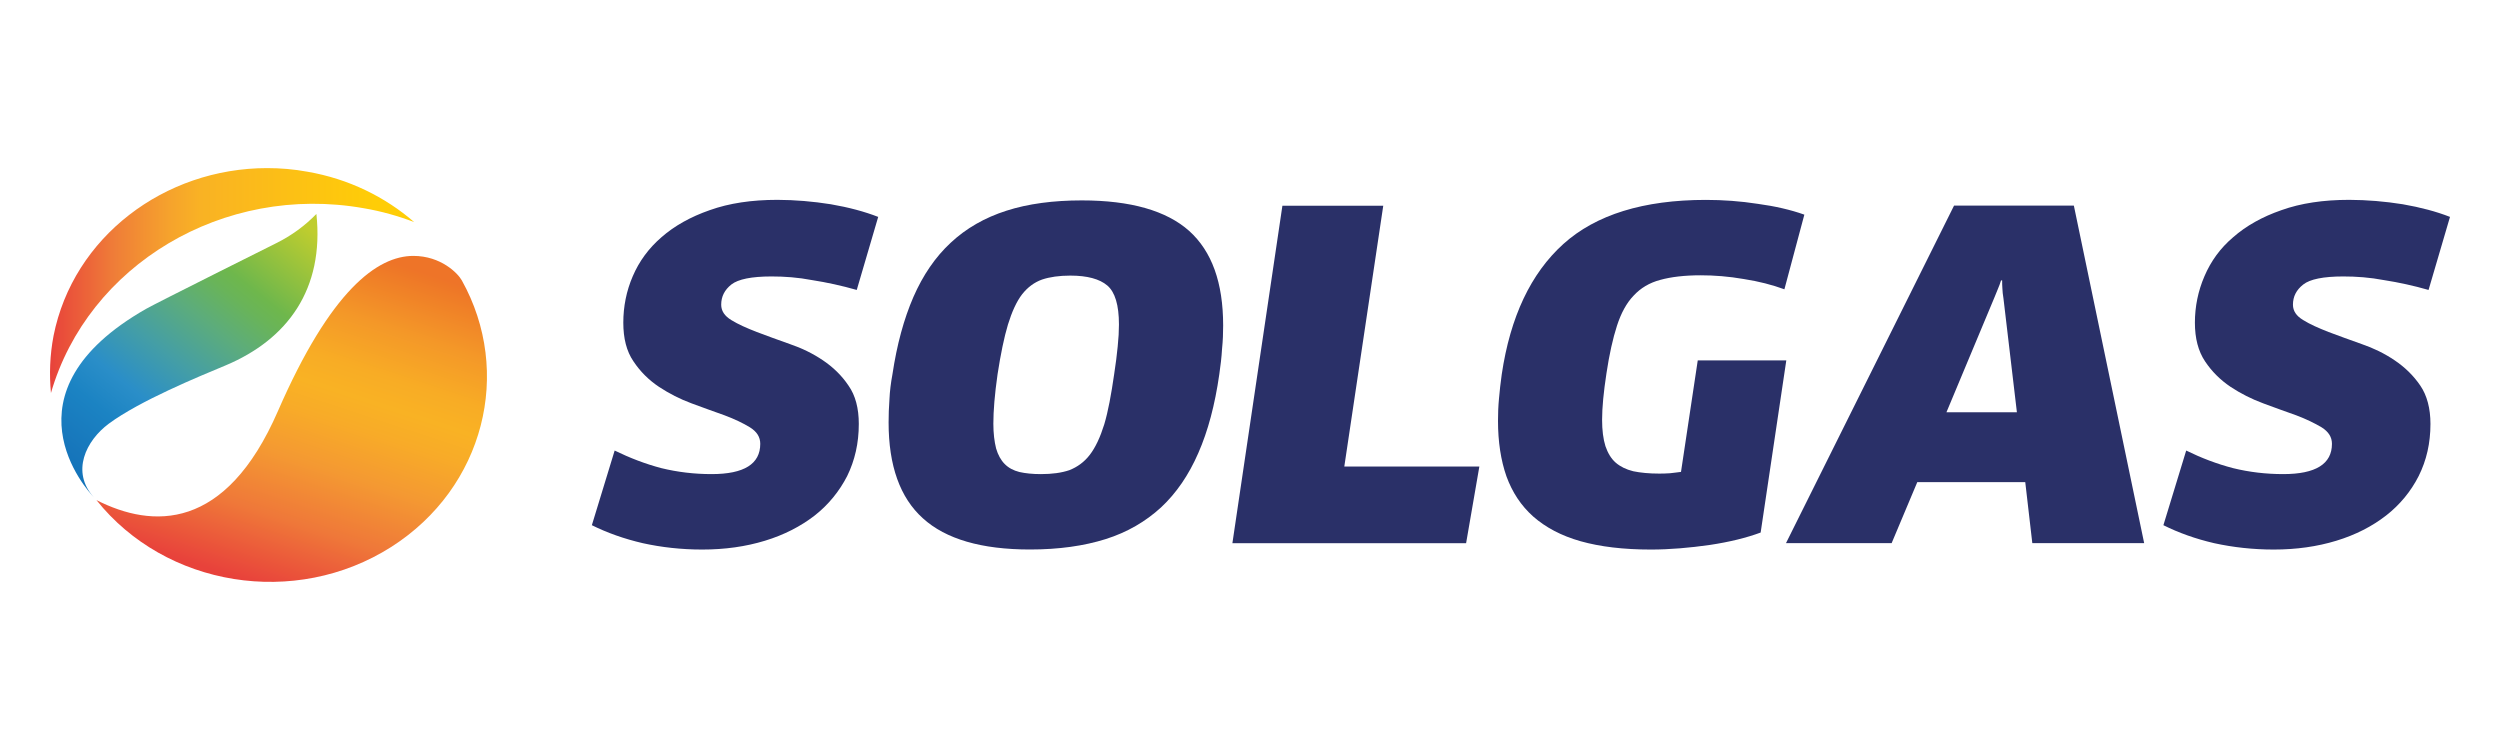<?xml version="1.0" encoding="utf-8"?>
<!-- Generator: Adobe Illustrator 24.1.1, SVG Export Plug-In . SVG Version: 6.00 Build 0)  -->
<svg version="1.1" id="Capa_1" xmlns="http://www.w3.org/2000/svg" xmlns:xlink="http://www.w3.org/1999/xlink" x="0px" y="0px"
	 viewBox="0 0 500 150" style="enable-background:new 0 0 500 150;" xml:space="preserve">
<style type="text/css">
	.st0{fill:#2A3068;}
	.st1{fill:url(#SVGID_1_);}
	.st2{fill:url(#SVGID_2_);}
	.st3{fill:url(#SVGID_3_);}
</style>
<g>
	<g>
		<path class="st0" d="M166.16,40.85c3.6,0.62,6.72,1.46,9.48,2.53l-4.29,14.61c-3.05-0.87-6-1.51-8.88-1.96
			c-2.85-0.55-5.58-0.74-8.16-0.74c-4.02,0-6.67,0.55-8.04,1.61c-1.36,1.09-2.03,2.41-2.03,4.04c0,1.24,0.67,2.26,2.03,3.08
			c1.36,0.84,3.05,1.59,5.09,2.38c2.01,0.77,4.22,1.56,6.6,2.41c2.41,0.82,4.61,1.89,6.65,3.27c2.01,1.36,3.72,3,5.09,5.04
			c1.39,1.96,2.06,4.56,2.06,7.66c0,3.87-0.79,7.29-2.33,10.44c-1.56,3.03-3.72,5.71-6.5,7.89c-2.8,2.16-6.1,3.87-9.95,5.04
			c-3.84,1.17-7.99,1.76-12.53,1.76c-4.19,0-8.16-0.45-11.88-1.27c-3.75-0.87-7.14-2.08-10.2-3.6l4.56-14.93
			c3.05,1.49,6.15,2.68,9.35,3.52c3.22,0.79,6.57,1.19,10.05,1.19c6.5,0,9.72-2.03,9.72-6.05c0-1.36-0.67-2.43-2.06-3.3
			c-1.34-0.82-3.03-1.64-5.09-2.41c-2.03-0.69-4.22-1.54-6.57-2.38c-2.36-0.87-4.51-1.98-6.55-3.32c-2.03-1.36-3.72-3.03-5.09-5.09
			c-1.39-2.03-2.03-4.61-2.03-7.74c0-3.2,0.62-6.35,1.89-9.28c1.27-2.98,3.2-5.61,5.75-7.81c2.58-2.26,5.8-4.07,9.65-5.41
			c3.89-1.39,8.38-2.06,13.54-2.06C159.02,39.98,162.57,40.28,166.16,40.85"/>
		<path class="st0" d="M239.66,90.61c-1.91,4.39-4.39,8.01-7.44,10.86c-3.08,2.83-6.77,4.99-11.09,6.35s-9.35,2.08-15.13,2.08
			c-9.7,0-16.84-2.08-21.41-6.23c-4.59-4.12-6.87-10.54-6.87-19.17c0-1.49,0.05-3.05,0.17-4.64c0.07-1.59,0.27-3.25,0.6-5.01
			c0.89-5.93,2.28-11.04,4.19-15.45c1.91-4.37,4.39-8.01,7.47-10.86c3.08-2.88,6.8-5.01,11.14-6.4c4.32-1.39,9.38-2.06,15.08-2.06
			c9.77,0,16.92,2.06,21.46,6.1c4.54,4.09,6.8,10.34,6.8,18.93c0,1.46-0.05,3.05-0.22,4.66c-0.1,1.71-0.3,3.37-0.55,5.09
			C242.99,80.96,241.6,86.2,239.66,90.61 M223.54,69.3c0.17-1.61,0.25-3.1,0.25-4.39c0-3.92-0.79-6.5-2.33-7.81
			s-4.02-1.98-7.39-1.98c-2.21,0-4.12,0.27-5.66,0.79c-1.54,0.55-2.88,1.54-3.99,2.95c-1.12,1.46-2.03,3.47-2.83,6.05
			c-0.77,2.55-1.46,5.93-2.08,9.95c-0.57,3.99-0.84,7.29-0.84,9.87c0,1.93,0.2,3.57,0.55,4.96c0.37,1.29,0.97,2.36,1.71,3.1
			c0.77,0.79,1.76,1.31,2.95,1.61c1.19,0.27,2.63,0.42,4.29,0.42c2.23,0,4.12-0.25,5.71-0.79c1.56-0.62,2.95-1.59,4.09-3.08
			c1.14-1.49,2.08-3.52,2.88-6.08c0.77-2.58,1.39-5.93,1.98-10.02C223.14,72.8,223.39,70.94,223.54,69.3"/>
		<polygon class="st0" points="293.22,108.64 246.48,108.64 256.48,41.15 276.65,41.15 268.86,93.31 295.87,93.31 		"/>
		<path class="st0" d="M341.96,108.99c-4.02,0.57-7.96,0.92-11.81,0.92c-5.48,0-10.15-0.57-14.02-1.66
			c-3.87-1.09-7.02-2.78-9.48-4.94c-2.43-2.16-4.19-4.84-5.36-8.04c-1.12-3.2-1.69-6.92-1.69-11.11c0-1.46,0.05-2.93,0.2-4.46
			c0.12-1.51,0.32-3.15,0.55-4.84c1.71-11.49,5.8-20.17,12.33-26.07c6.5-5.85,16.02-8.81,28.5-8.81c3.45,0,6.92,0.25,10.39,0.79
			c3.47,0.47,6.57,1.19,9.3,2.16l-3.99,14.93c-2.43-0.89-5.11-1.59-8.16-2.06c-3-0.52-5.88-0.74-8.58-0.74
			c-3.22,0-5.93,0.32-8.09,0.92c-2.16,0.57-3.94,1.64-5.33,3.15c-1.41,1.46-2.51,3.5-3.32,6c-0.82,2.53-1.54,5.73-2.11,9.55
			c-0.57,3.75-0.87,6.8-0.87,9.28c0,2.08,0.22,3.84,0.67,5.28c0.47,1.36,1.12,2.48,2.06,3.3c0.92,0.79,2.08,1.36,3.5,1.71
			c1.44,0.3,3.18,0.47,5.21,0.47c0.69,0,1.39-0.02,2.13-0.07c0.72-0.1,1.46-0.15,2.21-0.27l3.35-22.3h17.71l-5.13,34.43
			C349.33,107.55,345.9,108.4,341.96,108.99"/>
		<path class="st0" d="M383.46,96.42l-5.13,12.2h-21.13l33.61-67.5h23.96l14.06,67.5h-22.37l-1.41-12.2H383.46z M399.58,57.79
			c-0.22,0.52-0.45,1.12-0.69,1.69l-9.6,22.97h14.09l-2.68-22.7c-0.12-0.79-0.22-1.54-0.22-2.03c-0.05-0.57-0.05-1.09-0.05-1.64
			h-0.22C400.03,56.68,399.81,57.25,399.58,57.79"/>
		<path class="st0" d="M480.55,40.85c3.57,0.62,6.72,1.46,9.45,2.53l-4.29,14.61c-3.03-0.87-5.98-1.51-8.86-1.96
			c-2.88-0.55-5.61-0.74-8.19-0.74c-3.99,0-6.67,0.55-8.01,1.61c-1.39,1.09-2.06,2.41-2.06,4.04c0,1.24,0.67,2.26,2.06,3.08
			c1.34,0.84,3.05,1.59,5.06,2.38c2.03,0.77,4.24,1.56,6.62,2.41c2.38,0.82,4.59,1.89,6.62,3.27c2.01,1.36,3.72,3,5.11,5.04
			c1.34,1.96,2.03,4.56,2.03,7.66c0,3.87-0.79,7.29-2.36,10.44c-1.54,3.03-3.72,5.71-6.52,7.89c-2.78,2.16-6.1,3.87-9.95,5.04
			c-3.84,1.17-7.99,1.76-12.5,1.76c-4.19,0-8.16-0.45-11.91-1.27c-3.75-0.87-7.12-2.08-10.17-3.6l4.56-14.93
			c3.03,1.49,6.15,2.68,9.38,3.52c3.2,0.79,6.55,1.19,10.05,1.19c6.47,0,9.72-2.03,9.72-6.05c0-1.36-0.69-2.43-2.06-3.3
			c-1.39-0.82-3.05-1.64-5.09-2.41c-2.03-0.69-4.24-1.54-6.57-2.38c-2.36-0.87-4.54-1.98-6.57-3.32c-2.01-1.36-3.72-3.03-5.09-5.09
			c-1.36-2.03-2.03-4.61-2.03-7.74c0-3.2,0.64-6.35,1.91-9.28c1.27-2.98,3.15-5.61,5.75-7.81c2.58-2.26,5.78-4.07,9.65-5.41
			c3.89-1.39,8.38-2.06,13.54-2.06C473.41,39.98,476.98,40.28,480.55,40.85"/>
	</g>
	<g>
		
			<linearGradient id="SVGID_1_" gradientUnits="userSpaceOnUse" x1="71.694" y1="99.912" x2="49.927" y2="33.84" gradientTransform="matrix(1 0 0 -1 0 150.173)">
			<stop  offset="0" style="stop-color:#EE7428"/>
			<stop  offset="0.015" style="stop-color:#EE7727"/>
			<stop  offset="0.183" style="stop-color:#F49828"/>
			<stop  offset="0.318" style="stop-color:#F8AC25"/>
			<stop  offset="0.4" style="stop-color:#F9B224"/>
			<stop  offset="0.485" style="stop-color:#F8AB28"/>
			<stop  offset="0.623" style="stop-color:#F49932"/>
			<stop  offset="0.798" style="stop-color:#EF7839"/>
			<stop  offset="1" style="stop-color:#E8423B"/>
		</linearGradient>
		<path class="st1" d="M55.58,82.23c-10.47,24.06-25.08,23.49-36.29,17.79c13.82,17.34,39.74,21.61,58.99,9.35
			c18.6-11.88,24.31-34.95,14.09-53.28c-0.77-1.41-4.17-4.91-9.7-4.91C75.47,51.19,66.12,58.04,55.58,82.23"/>
		
			<linearGradient id="SVGID_2_" gradientUnits="userSpaceOnUse" x1="57.678" y1="107.731" x2="13.498" y2="52.57" gradientTransform="matrix(1 0 0 -1 0 150.173)">
			<stop  offset="0" style="stop-color:#BFCD2E"/>
			<stop  offset="0.234" style="stop-color:#6EB74C"/>
			<stop  offset="0.285" style="stop-color:#69B459"/>
			<stop  offset="0.387" style="stop-color:#5CAC7C"/>
			<stop  offset="0.527" style="stop-color:#449EA6"/>
			<stop  offset="0.666" style="stop-color:#2A8EC8"/>
			<stop  offset="0.767" style="stop-color:#1B83C3"/>
			<stop  offset="0.907" style="stop-color:#1776BB"/>
			<stop  offset="1" style="stop-color:#0F71B8"/>
		</linearGradient>
		<path class="st2" d="M45.19,73.05c-5.43,2.26-17.26,7.12-23.42,11.68c-4.59,3.4-7.62,9.65-3,14.73
			c-1.31-1.36-19.1-20.86,10.47-37.7c1.86-1.07,26-13.12,26-13.12c3.1-1.54,5.78-3.52,8.04-5.85
			C64.88,57.84,57.49,67.86,45.19,73.05z"/>
		
			<linearGradient id="SVGID_3_" gradientUnits="userSpaceOnUse" x1="10" y1="94.055" x2="75.154" y2="94.055" gradientTransform="matrix(1 0 0 -1 0 150.173)">
			<stop  offset="0" style="stop-color:#E8423B"/>
			<stop  offset="0.197" style="stop-color:#EF7D38"/>
			<stop  offset="0.373" style="stop-color:#F6A42C"/>
			<stop  offset="0.461" style="stop-color:#F9B224"/>
			<stop  offset="0.997" style="stop-color:#FFCD07"/>
		</linearGradient>
		<path class="st3" d="M82.84,44.42c-3.2-1.22-6.57-2.18-10.12-2.78C44.66,36.68,17.58,53.03,10.19,78.6
			c-0.35-3.72-0.22-7.57,0.52-11.44c3.92-19.75,22.18-33.54,42.72-33.54c2.65,0,5.33,0.22,8.04,0.72
			C69.77,35.77,77.06,39.41,82.84,44.42z"/>
	</g>
</g>
</svg>
